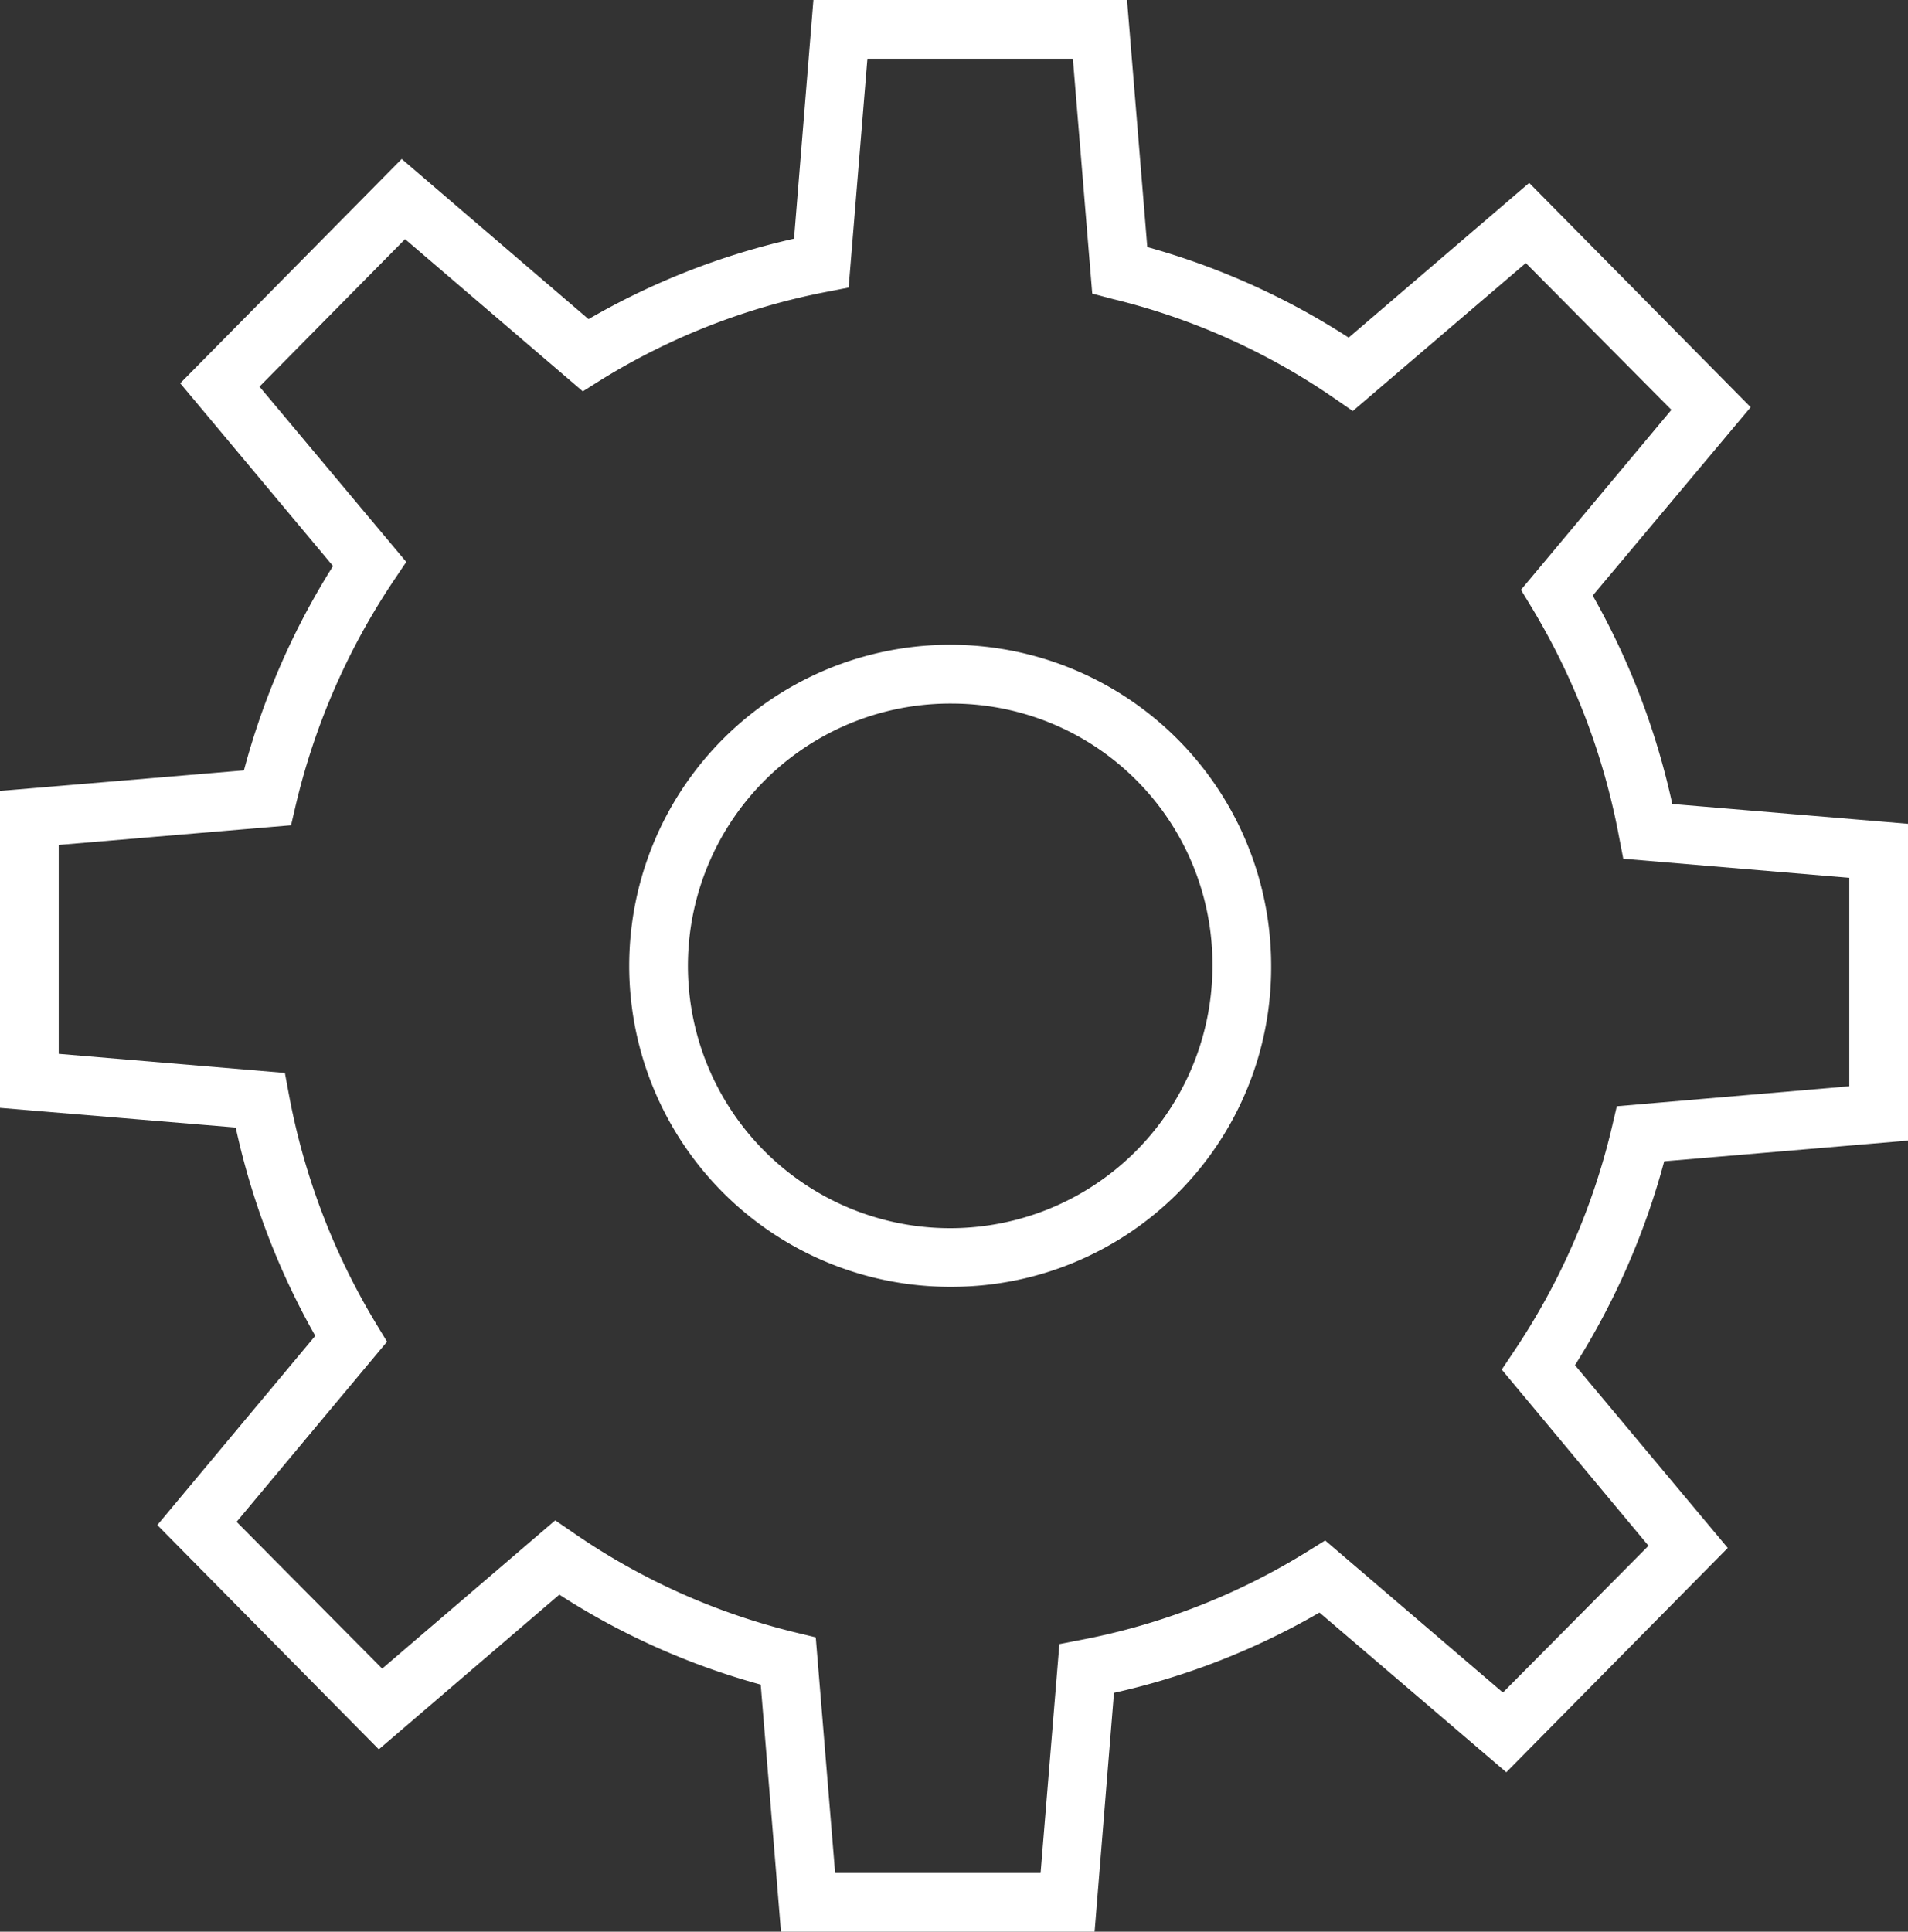<svg xmlns="http://www.w3.org/2000/svg" viewBox="0 0 130 131.59"><rect x="0" y="0" width="130" height="131.59" fill="#333333" stroke="none"/><defs><style>.cls-1{fill:#fff;}</style></defs><g id="Ebene_2" data-name="Ebene 2"><g id="Layer_1" data-name="Layer 1"><path class="cls-1" d="M74.58,131.59H53.21l-1.38-16.83a49.29,49.29,0,0,1-13.72-6.13l-12.3,10.54L10.72,103.89,21.48,91a50.56,50.56,0,0,1-5.42-14.19L0,75.47V53.88l16.62-1.4a50.32,50.32,0,0,1,6.07-13.92L12.28,26.11,27.37,10.83,40.1,21.74a49.64,49.64,0,0,1,14-5.48L55.42,0H76.79l1.38,16.83A49.71,49.71,0,0,1,91.89,23l12.3-10.54,15.09,15.28L108.52,40.57a50.74,50.74,0,0,1,5.42,14.2L130,56.12V77.7l-16.61,1.41A50.69,50.69,0,0,1,107.31,93l10.41,12.45-15.09,15.28L89.9,109.85a49.32,49.32,0,0,1-14,5.47Zm-17.68-4h14L72.18,112l1.49-.29a45.34,45.34,0,0,0,15.38-6l1.24-.77L102.4,115.3l9.92-10-10-12,.83-1.24a46.56,46.56,0,0,0,6.68-15.29l.33-1.41L126,74V59.8l-15.4-1.3-.29-1.5a46.86,46.86,0,0,0-5.94-15.6l-.74-1.22,10.25-12.26-9.92-10L92.17,28l-1.26-.87a45.42,45.42,0,0,0-15.09-6.76L74.42,20,73.1,4h-14L57.82,19.59l-1.49.29a45.57,45.57,0,0,0-15.38,6l-1.24.78L27.6,16.29,17.68,26.34l10,11.94-.84,1.25a46.7,46.7,0,0,0-6.68,15.28l-.33,1.41L4,57.56V71.79l15.41,1.3.28,1.5a46.65,46.65,0,0,0,5.94,15.59l.74,1.22L16.12,103.67l9.92,10,11.79-10.1,1.27.87a45.5,45.5,0,0,0,15.07,6.76l1.41.34Z"/><path class="cls-1" d="M65,87.66A21.87,21.87,0,1,1,86.61,65.79,21.76,21.76,0,0,1,65,87.66Zm0-39.73A17.87,17.87,0,1,0,82.61,65.79,17.76,17.76,0,0,0,65,47.93Z"/></g></g></svg>